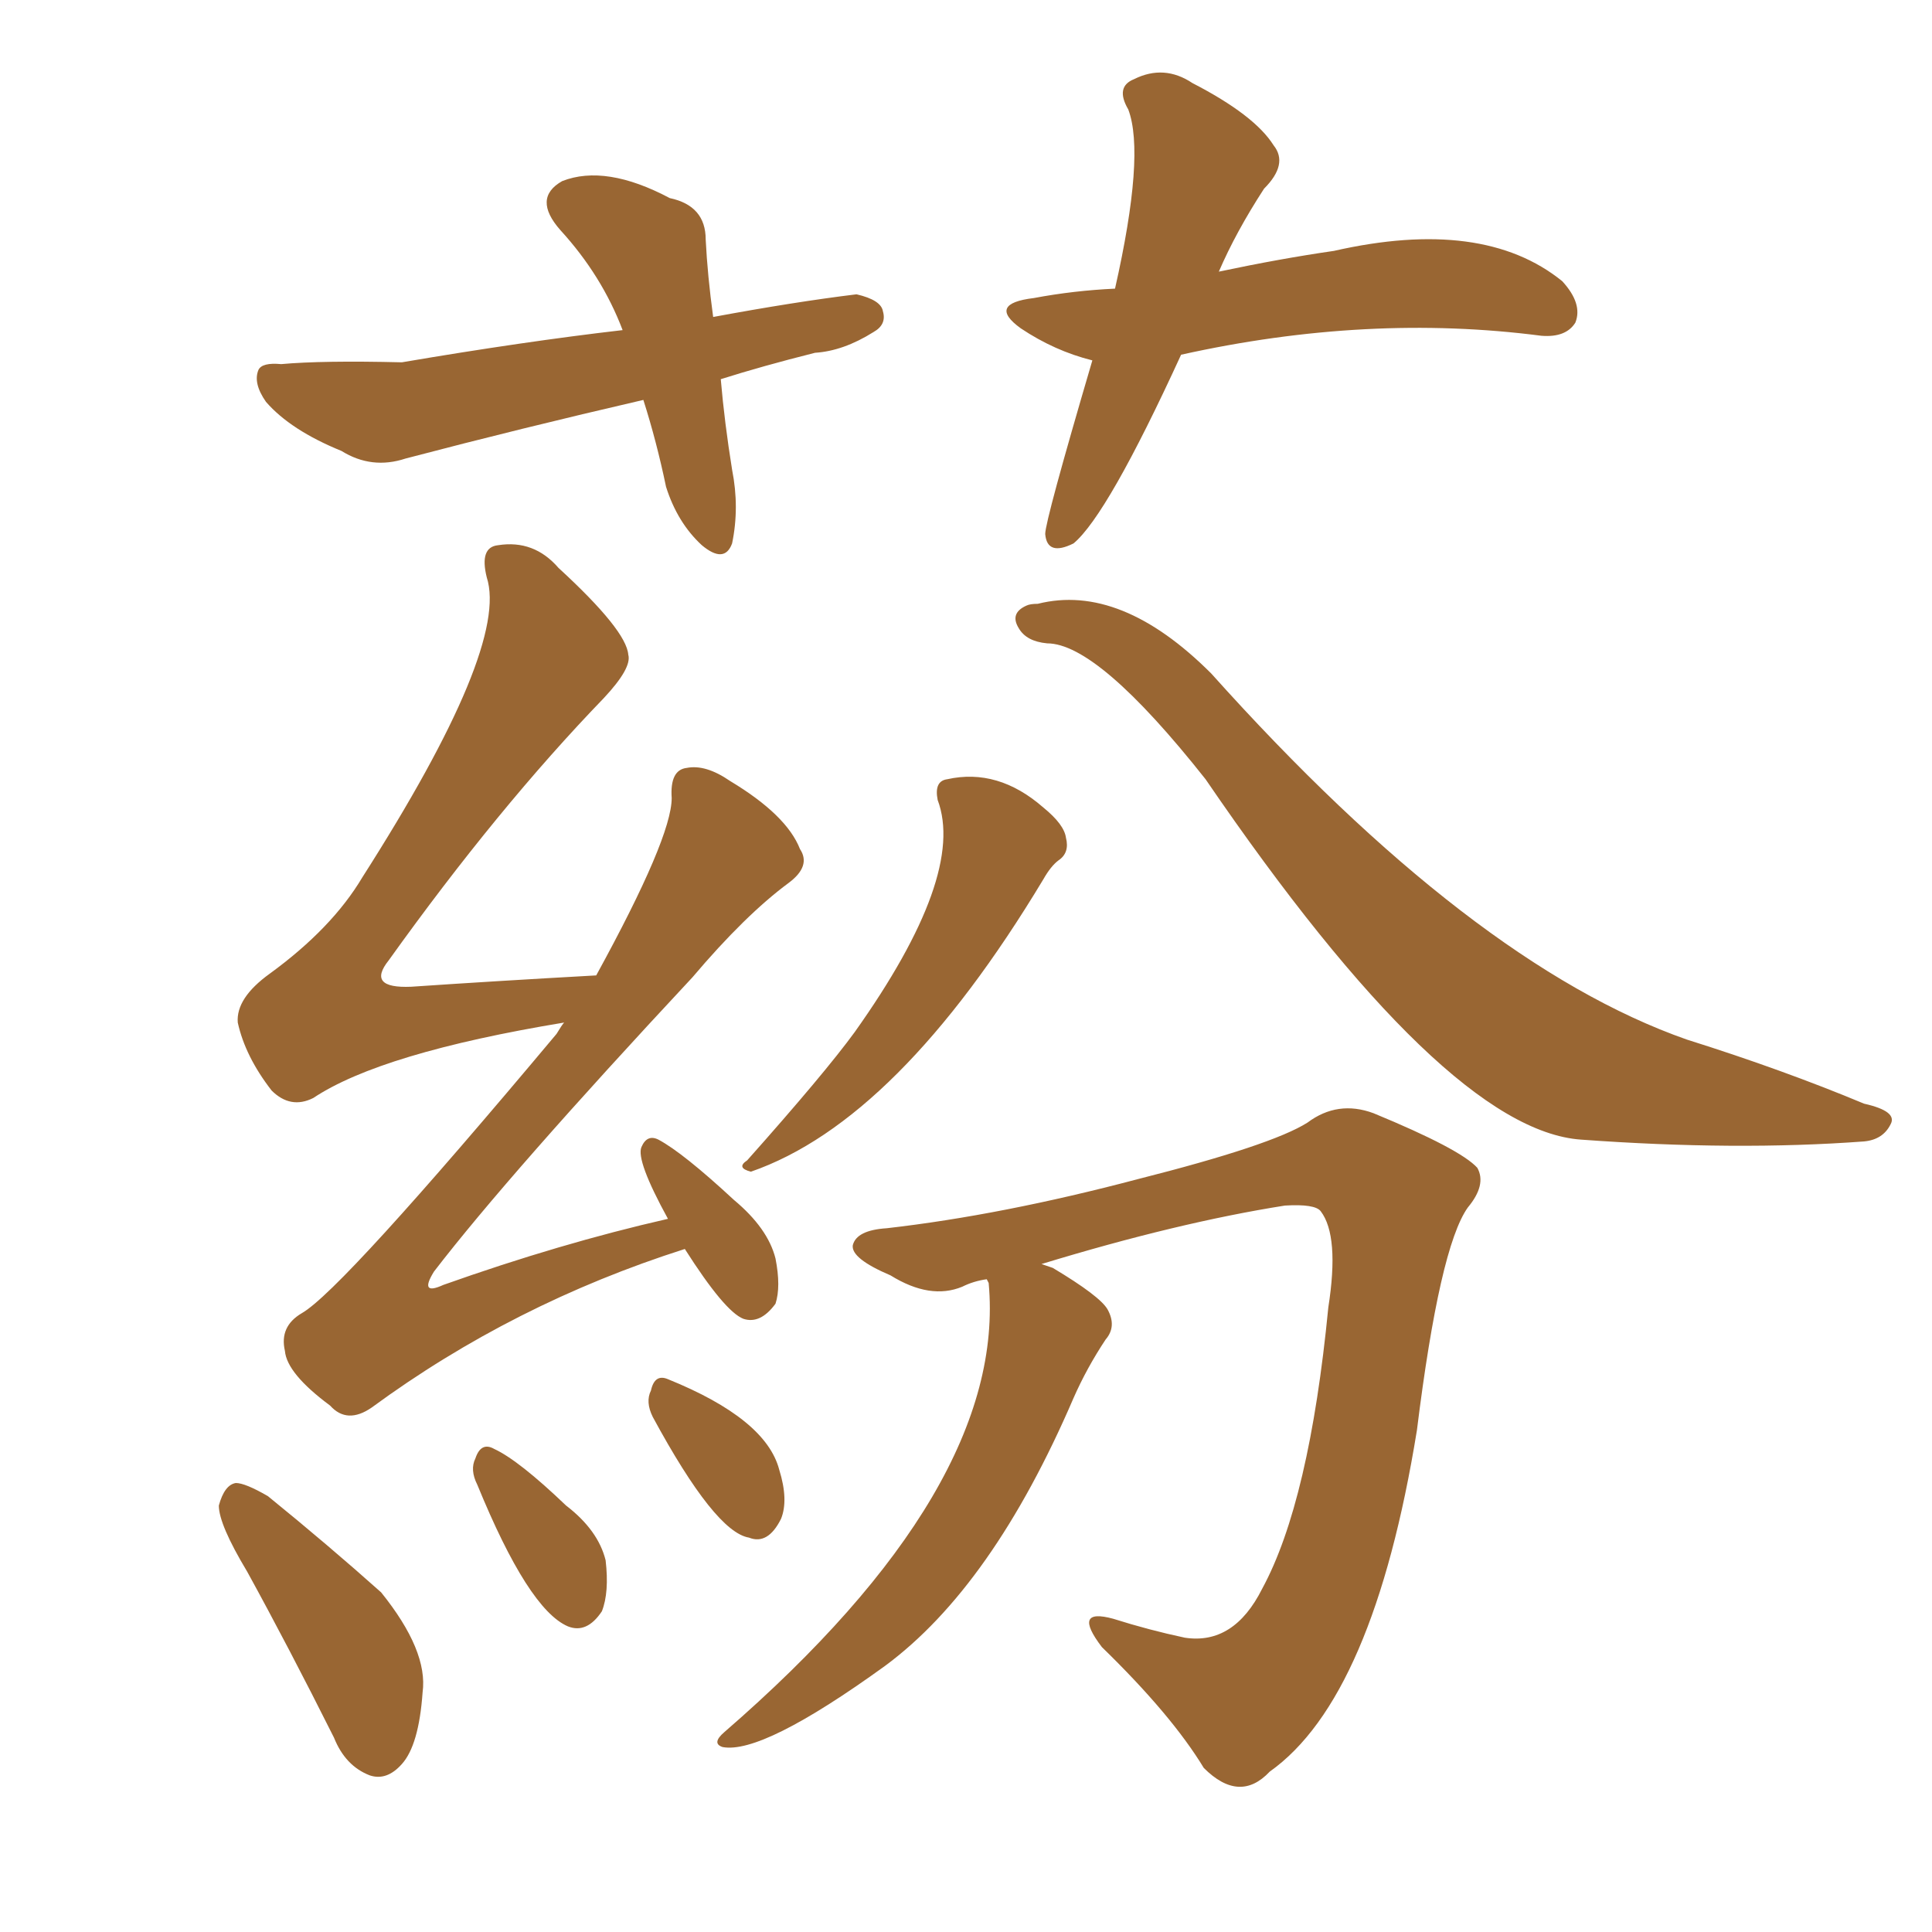 <svg xmlns="http://www.w3.org/2000/svg" xmlns:xlink="http://www.w3.org/1999/xlink" width="150" height="150"><path fill="#996633" padding="10" d="M53.17 96.97L53.17 96.97Q39.84 101.22 28.86 109.28L28.86 109.28Q26.95 110.60 25.63 109.13L25.63 109.13Q22.27 106.64 22.12 104.88L22.12 104.88Q21.68 102.98 23.44 101.95L23.44 101.95Q26.51 100.20 43.21 80.27L43.21 80.27Q43.65 79.54 43.80 79.39L43.80 79.39Q29.59 81.74 24.32 85.25L24.32 85.25Q22.56 86.13 21.09 84.67L21.09 84.67Q19.04 82.03 18.46 79.39L18.46 79.39Q18.31 77.49 20.95 75.59L20.95 75.59Q25.78 72.07 28.13 68.12L28.13 68.12Q39.55 50.24 37.79 44.82L37.79 44.82Q37.21 42.48 38.67 42.33L38.67 42.33Q41.46 41.89 43.36 44.09L43.36 44.09Q48.63 48.93 48.78 50.83L48.78 50.83Q49.07 51.86 46.88 54.20L46.88 54.20Q38.67 62.70 30.18 74.56L30.18 74.56Q28.42 76.76 31.93 76.61L31.93 76.61Q38.38 76.17 46.29 75.73L46.29 75.73Q52.15 65.04 52.15 61.96L52.15 61.96Q52.00 59.77 53.32 59.62L53.32 59.62Q54.79 59.33 56.69 60.64L56.69 60.64Q61.08 63.28 62.11 65.92L62.11 65.92Q62.99 67.24 61.23 68.55L61.23 68.55Q57.86 71.04 53.76 75.88L53.76 75.88Q39.55 91.11 33.69 98.73L33.69 98.73Q32.52 100.63 34.42 99.76L34.42 99.76Q43.51 96.53 51.86 94.63L51.86 94.63Q49.37 90.09 49.80 89.06L49.80 89.06Q50.24 88.04 51.12 88.48L51.12 88.48Q53.03 89.50 56.98 93.16L56.98 93.16Q59.62 95.36 60.21 97.71L60.21 97.71Q60.64 99.90 60.21 101.22L60.21 101.22Q59.03 102.83 57.71 102.39L57.71 102.39Q56.25 101.81 53.17 96.97ZM19.19 122.02L19.19 122.02Q16.99 118.36 16.99 116.89L16.99 116.89Q17.43 115.28 18.31 115.14L18.31 115.14Q19.04 115.14 20.80 116.16L20.80 116.16Q25.49 119.97 29.59 123.63L29.59 123.63Q33.25 128.17 32.81 131.40L32.81 131.40Q32.52 135.50 31.20 136.96L31.20 136.96Q30.03 138.28 28.71 137.84L28.71 137.84Q26.81 137.11 25.93 134.91L25.93 134.91Q22.41 127.88 19.19 122.02ZM37.06 115.28L37.06 115.28Q36.47 114.11 36.91 113.23L36.91 113.23Q37.35 111.91 38.38 112.50L38.38 112.50Q40.28 113.38 43.95 116.89L43.95 116.89Q46.44 118.80 47.02 121.14L47.02 121.14Q47.31 123.63 46.73 125.10L46.73 125.10Q45.56 126.86 44.09 126.27L44.09 126.27Q41.02 124.95 37.06 115.28ZM50.68 110.01L50.68 110.01Q50.10 108.84 50.54 107.96L50.54 107.96Q50.83 106.64 51.86 107.08L51.86 107.08Q59.47 110.16 60.50 114.11L60.50 114.11Q61.23 116.46 60.64 117.92L60.64 117.92Q59.62 119.97 58.15 119.38L58.15 119.38Q55.52 118.95 50.68 110.01ZM72.80 62.11L72.80 62.11Q72.51 60.64 73.54 60.50L73.54 60.50Q77.49 59.62 81.01 62.70L81.01 62.70Q82.62 64.01 82.76 65.04L82.76 65.04Q83.06 66.21 82.18 66.80L82.18 66.80Q81.59 67.24 81.01 68.26L81.01 68.26Q69.73 87.01 58.30 90.97L58.30 90.97Q57.13 90.67 58.01 90.09L58.01 90.09Q64.01 83.35 66.36 80.13L66.36 80.13Q75 67.97 72.80 62.11ZM81.30 49.95L81.30 49.95Q79.69 49.80 79.10 48.78L79.10 48.78Q78.37 47.61 79.69 47.02L79.69 47.02Q79.98 46.88 80.57 46.88L80.57 46.88Q87.01 45.26 94.04 52.29L94.04 52.29Q114.26 74.85 130.96 80.71L130.96 80.71Q138.43 83.06 144.73 85.69L144.73 85.69Q147.36 86.28 146.78 87.30L146.78 87.30Q146.19 88.48 144.73 88.62L144.73 88.62Q134.77 89.36 122.75 88.48L122.75 88.48Q112.21 87.74 93.60 60.50L93.60 60.50Q85.25 49.95 81.30 49.95ZM76.61 99.32L76.61 99.32Q75.59 99.46 74.71 99.90L74.71 99.90Q72.22 100.93 69.14 99.02L69.14 99.02Q66.06 97.71 66.21 96.68L66.21 96.68Q66.50 95.51 68.85 95.36L68.85 95.36Q77.78 94.34 88.33 91.55L88.33 91.55Q98.73 88.92 101.51 87.16L101.51 87.16Q103.86 85.40 106.64 86.43L106.64 86.43Q113.38 89.21 114.70 90.67L114.70 90.67Q115.43 91.99 113.96 93.75L113.96 93.75Q111.77 96.83 110.01 111.04L110.01 111.04Q106.64 131.84 98.58 137.55L98.58 137.55Q96.24 140.04 93.46 137.26L93.46 137.26Q90.97 133.15 85.55 127.88L85.55 127.88Q83.20 124.80 86.43 125.68L86.43 125.68Q89.21 126.56 91.99 127.15L91.99 127.15Q95.80 127.73 98.00 123.34L98.00 123.34Q101.66 116.60 103.13 101.51L103.13 101.51Q104.00 95.95 102.54 94.04L102.54 94.04Q102.10 93.46 99.76 93.60L99.76 93.60Q91.41 94.92 80.86 98.14L80.86 98.14Q81.30 98.29 81.74 98.44L81.74 98.44Q85.40 100.63 85.99 101.66L85.99 101.66Q86.72 102.98 85.84 104.00L85.84 104.00Q84.38 106.20 83.35 108.54L83.35 108.54Q77.05 123.19 68.70 129.35L68.70 129.35Q59.18 136.23 56.10 135.64L56.10 135.64Q55.22 135.35 56.25 134.47L56.25 134.47Q78.22 115.43 76.76 99.61L76.76 99.61Q76.61 99.32 76.61 99.32ZM55.96 29.44L55.96 29.44Q56.25 32.81 56.84 36.47L56.84 36.47Q57.42 39.40 56.84 42.19L56.84 42.19Q56.25 43.80 54.49 42.33L54.49 42.33Q52.59 40.58 51.71 37.79L51.71 37.79Q50.98 34.28 49.95 31.05L49.95 31.05Q40.43 33.25 31.49 35.60L31.49 35.60Q28.86 36.47 26.51 35.01L26.51 35.01Q22.56 33.40 20.65 31.20L20.65 31.20Q19.63 29.74 20.07 28.71L20.07 28.71Q20.36 28.13 21.83 28.27L21.83 28.27Q25.05 27.98 31.20 28.13L31.20 28.13Q40.72 26.51 48.34 25.63L48.34 25.63Q46.73 21.39 43.51 17.87L43.51 17.87Q41.31 15.38 43.65 14.06L43.65 14.06Q47.02 12.74 52.00 15.38L52.00 15.38Q54.79 15.97 54.79 18.60L54.79 18.60Q54.93 21.39 55.37 24.61L55.37 24.61Q61.67 23.44 66.50 22.85L66.50 22.85Q68.41 23.29 68.55 24.17L68.55 24.17Q68.85 25.20 67.82 25.78L67.82 25.78Q65.48 27.25 63.28 27.39L63.28 27.39Q59.18 28.42 55.96 29.44ZM91.70 27.54L91.70 27.54L91.70 27.54Q85.99 39.99 83.35 42.19L83.35 42.19Q81.30 43.21 81.15 41.46L81.15 41.46Q81.15 40.43 84.81 27.98L84.81 27.98Q81.88 27.25 79.25 25.49L79.25 25.49Q76.61 23.58 80.27 23.14L80.27 23.14Q83.35 22.56 86.57 22.41L86.57 22.41Q88.92 12.01 87.60 8.50L87.60 8.50Q86.57 6.74 88.04 6.15L88.04 6.15Q90.38 4.98 92.58 6.45L92.58 6.45Q97.41 8.94 98.88 11.28L98.88 11.28Q100.05 12.74 98.14 14.65L98.14 14.65Q95.95 18.02 94.63 21.09L94.63 21.09Q99.46 20.07 103.56 19.48L103.56 19.48Q115.14 16.85 121.29 21.83L121.29 21.83Q122.90 23.58 122.31 25.05L122.31 25.05Q121.58 26.22 119.68 26.07L119.68 26.07Q106.20 24.32 91.70 27.54Z"/></svg>